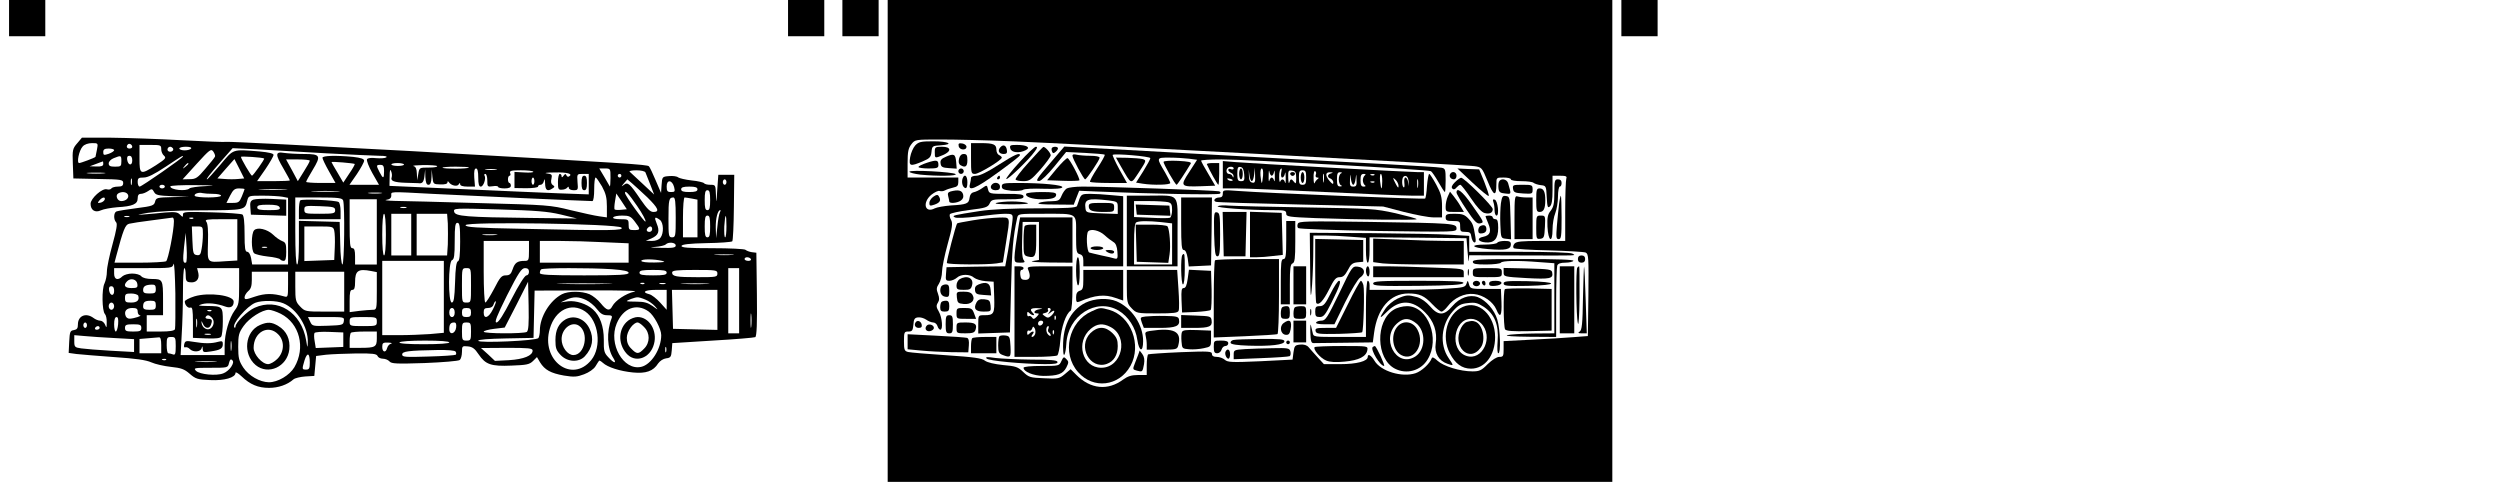 <?xml version="1.0" encoding="UTF-8" standalone="yes"?>
<svg version="1.0" xmlns="http://www.w3.org/2000/svg" width="1380" height="266" viewBox="0 0 1380 266" preserveAspectRatio="xMidYMid meet">
  <g transform="translate(0,266) scale(0.1,-0.1)" fill="#000000" stroke="none">
    <path d="M50 2560 l0 -100 100 0 100 0 0 100 0 100 -100 0 -100 0 0 -100z"/>
    <path d="M4350 2560 l0 -100 100 0 100 0 0 100 0 100 -100 0 -100 0 0 -100z"/>
    <path d="M4650 2560 l0 -100 100 0 100 0 0 100 0 100 -100 0 -100 0 0 -100z"/>
    <path d="M4900 1330 l0 -1330 2000 0 2000 0 0 1330 0 1330 -2000 0 -2000 0 0
-1330z m690 550 c329 -13 2492 -130 2547 -137 42 -6 43 -6 75 -84 33 -82 48
-87 48 -16 0 37 0 37 40 37 22 0 40 -4 40 -10 0 -6 26 -10 58 -10 32 0 62 -4
67 -9 6 -5 24 -11 40 -13 29 -3 30 -4 33 -66 3 -54 5 -62 17 -52 11 9 15 35
15 91 l0 79 41 0 c33 0 40 -3 35 -16 -3 -9 -6 -90 -6 -180 l0 -164 -134 0
c-108 0 -136 -3 -146 -15 -8 -10 -9 -19 -4 -25 5 -4 92 -10 194 -12 102 -3
193 -8 203 -12 16 -8 17 -26 15 -235 l-3 -226 -80 -6 c-44 -4 -149 -10 -232
-14 l-153 -8 0 -44 c0 -39 -2 -43 -24 -43 -14 0 -39 -16 -64 -40 -34 -35 -46
-40 -84 -40 -68 0 -159 28 -192 58 -20 19 -30 23 -33 14 -11 -30 -56 -71 -89
-82 -75 -25 -193 11 -227 69 -18 30 -37 41 -37 21 0 -24 -61 -40 -151 -40
l-91 0 -35 38 c-18 20 -41 45 -49 55 -10 12 -26 17 -47 15 -29 -3 -32 -7 -37
-43 l-5 -40 -178 -9 c-157 -7 -180 -6 -196 8 -10 9 -30 16 -44 16 -18 0 -27 5
-27 16 0 15 -16 16 -172 10 -95 -4 -176 -10 -180 -12 -4 -3 -8 -30 -8 -60 l0
-54 -48 0 c-36 0 -57 -7 -82 -25 -85 -63 -180 -53 -259 26 l-31 31 -32 -27
c-30 -25 -37 -27 -114 -23 -77 3 -85 5 -116 35 -29 28 -42 32 -111 38 -48 5
-86 14 -100 24 -17 14 -62 20 -212 30 -104 7 -200 15 -212 18 -20 5 -23 11
-23 59 0 51 2 54 24 54 21 0 25 5 28 38 2 30 7 38 25 40 13 2 33 -4 45 -12 12
-9 30 -16 40 -16 9 0 20 -9 23 -20 3 -11 11 -20 16 -20 15 0 10 67 -8 99 -15
25 -16 34 -6 50 9 14 9 26 1 49 -10 25 -9 35 5 56 9 14 17 44 17 66 0 22 14
90 31 152 26 93 29 115 19 134 -7 12 -10 27 -6 32 3 5 51 16 107 23 90 11 102
15 112 36 10 22 16 23 99 23 72 0 88 3 88 15 0 12 -17 15 -95 15 -93 0 -95 1
-101 25 -6 25 -6 25 -33 6 -14 -10 -35 -20 -46 -22 -13 -3 -21 -14 -23 -31 -4
-32 -15 -37 -104 -42 -37 -3 -76 -10 -88 -16 -55 -29 -70 32 -19 75 18 14 38
24 46 21 7 -3 21 -2 31 4 9 5 29 11 45 15 21 4 27 11 27 30 l0 25 -140 0 -140
0 0 79 c0 64 4 83 21 105 20 26 21 26 162 26 78 0 257 -4 397 -10z"/>
    <path d="M5052 1857 c-11 -12 -24 -41 -28 -65 -8 -50 0 -52 69 -23 40 17 46
24 49 53 3 32 5 33 51 36 76 5 44 22 -42 22 -68 0 -80 -3 -99 -23z"/>
    <path d="M5292 1853 c4 -22 43 -25 43 -3 0 8 -11 16 -23 18 -19 3 -23 0 -20
-15z"/>
    <path d="M5360 1785 c0 -81 1 -85 22 -85 22 0 148 76 148 90 0 4 -7 10 -15 14
-8 3 -15 16 -15 30 0 29 -16 36 -86 36 l-54 0 0 -85z"/>
    <path d="M5521 1846 c-16 -19 -6 -36 20 -36 15 0 20 6 17 22 -4 27 -21 33 -37
14z"/>
    <path d="M5577 1840 c6 -23 50 -27 85 -9 29 15 6 29 -49 29 -36 0 -41 -2 -36
-20z"/>
    <path d="M5160 1820 c0 -35 0 -35 45 -16 49 21 46 46 -5 46 -38 0 -40 -2 -40
-30z"/>
    <path d="M5627 1764 c-43 -47 -76 -89 -72 -92 6 -7 126 108 156 151 15 19 17
27 7 27 -7 0 -49 -39 -91 -86z"/>
    <path d="M5678 1763 c-43 -47 -75 -90 -72 -94 3 -5 22 -9 43 -9 34 0 43 7 94
64 31 36 57 71 57 79 0 13 -31 48 -41 46 -2 0 -39 -39 -81 -86z"/>
    <path d="M5807 1844 c-3 -3 -3 -12 0 -20 4 -11 9 -12 19 -3 8 6 14 15 14 20 0
10 -24 12 -33 3z"/>
    <path d="M5805 1769 c-85 -99 -92 -109 -68 -108 10 0 47 36 83 80 l65 80 104
-5 c57 -3 106 -7 109 -10 3 -3 -16 -37 -41 -75 -25 -38 -43 -72 -40 -75 4 -3
51 -6 105 -6 l99 0 -42 75 c-23 42 -39 78 -37 80 9 9 208 -8 208 -18 0 -5 -18
-38 -39 -72 l-40 -63 37 -6 c57 -9 152 -7 152 4 0 5 -13 31 -28 57 -50 84 -50
83 22 83 35 0 84 -3 109 -6 l45 -6 -43 -67 c-52 -79 -49 -83 64 -79 l79 3 -38
65 c-22 36 -39 68 -40 73 0 4 51 7 113 7 137 0 1143 -56 1156 -65 5 -3 24 -30
41 -60 17 -30 33 -55 36 -55 2 0 4 29 4 65 0 59 -2 65 -22 69 -13 3 -160 12
-328 21 -168 9 -579 31 -915 50 -335 19 -662 37 -725 40 l-115 6 -70 -82z"/>
    <path d="M5222 1795 c-26 -11 -33 -20 -30 -37 2 -19 10 -24 46 -26 l43 -3 -3
37 c-4 44 -12 48 -56 29z"/>
    <path d="M5294 1784 c-4 -17 -2 -29 7 -35 27 -17 39 -9 39 26 0 28 -4 35 -20
35 -13 0 -22 -9 -26 -26z"/>
    <path d="M5512 1750 c-60 -39 -103 -60 -122 -60 -17 0 -30 -5 -30 -12 0 -7 -3
-23 -6 -35 -12 -43 31 -25 155 65 66 48 121 90 121 95 0 17 -30 3 -118 -53z"/>
    <path d="M5920 1800 c0 -15 62 -130 70 -130 8 0 80 107 80 119 0 7 -21 11 -52
11 -29 0 -63 3 -75 6 -15 4 -23 2 -23 -6z"/>
    <path d="M5832 1728 l-52 -63 86 -3 c48 -2 89 0 92 2 6 7 -53 119 -65 123 -5
2 -32 -25 -61 -59z"/>
    <path d="M6187 1742 c61 -105 53 -103 101 -31 41 63 41 64 19 71 -12 3 -50 6
-85 7 l-62 1 27 -48z"/>
    <path d="M5118 1762 c-27 -9 -48 -19 -48 -24 0 -4 25 -8 55 -8 48 0 55 3 55
19 0 28 -9 30 -62 13z"/>
    <path d="M6423 1767 c-4 -7 64 -127 72 -127 4 0 48 67 78 117 5 8 -14 12 -69
15 -42 2 -78 0 -81 -5z"/>
    <path d="M6750 1695 l0 -75 78 0 c42 0 262 -9 487 -20 226 -11 440 -20 478
-20 l67 0 0 65 0 65 -37 0 c-48 0 -902 47 -1000 55 l-73 6 0 -76z m60 35 c0
-5 -7 -7 -15 -4 -8 4 -15 2 -15 -4 0 -5 7 -12 15 -16 8 -3 15 -11 14 -18 0
-10 -2 -10 -6 0 -2 6 -11 12 -19 12 -14 0 -19 21 -7 33 10 10 33 8 33 -3z m58
-33 c3 -32 0 -37 -17 -37 -18 0 -21 6 -21 41 0 33 3 40 18 37 12 -2 18 -14 20
-41z m42 -37 c5 0 11 17 13 38 l4 37 1 -43 c2 -36 -1 -43 -15 -40 -13 2 -18
13 -19 38 l-1 35 4 -32 c2 -18 8 -33 13 -33z m62 30 c-2 -22 -5 -40 -7 -40 -2
0 -5 18 -7 40 -2 24 1 40 7 40 6 0 9 -16 7 -40z m48 0 c5 0 11 10 13 23 2 12
4 2 4 -23 1 -25 -1 -37 -4 -27 -2 9 -8 17 -13 17 -5 0 -11 -8 -13 -17 -3 -10
-5 2 -4 27 0 25 2 35 4 23 2 -13 8 -23 13 -23z m52 15 c-2 -14 0 -25 6 -25 6
0 13 10 15 23 2 12 4 2 4 -23 1 -25 -1 -37 -4 -27 -5 20 -19 22 -26 5 -3 -7
-6 3 -6 23 -1 30 5 49 14 49 1 0 0 -11 -3 -25z m83 -28 c0 -30 -2 -34 -11 -22
-15 20 -21 19 -27 -2 -3 -10 -5 1 -6 25 -1 40 1 43 21 40 19 -2 23 -9 23 -41z
m55 3 c0 -33 -3 -40 -20 -40 -17 0 -20 7 -20 40 0 33 3 40 20 40 17 0 20 -7
20 -40z m53 15 c-3 -9 1 -15 8 -15 10 0 10 -3 3 -8 -6 -4 -14 -14 -17 -22 -3
-8 -6 4 -6 28 -1 25 3 41 9 37 5 -3 7 -12 3 -20z m44 -37 c-2 -13 -4 -5 -4 17
-1 22 1 32 4 23 2 -10 2 -28 0 -40z m41 45 c-22 -5 -23 -22 -3 -29 8 -4 15
-13 15 -22 0 -11 -5 -9 -20 8 -26 31 -25 50 3 49 16 -1 18 -2 5 -6z m55 0 c-7
-2 -13 -17 -13 -33 0 -16 6 -31 13 -33 7 -3 5 -6 -5 -6 -14 -1 -18 7 -18 39 0
32 4 40 18 39 10 0 12 -3 5 -6z m67 -63 c5 0 11 15 13 33 4 31 4 31 5 -5 2
-32 -1 -38 -18 -38 -17 0 -20 6 -18 38 1 36 1 36 5 5 2 -18 8 -33 13 -33z m64
52 c-6 -4 -11 -16 -11 -27 0 -11 5 -23 11 -27 7 -5 4 -8 -6 -8 -14 0 -18 8
-18 35 0 27 4 35 18 35 10 0 13 -3 6 -8z m53 2 c-3 -3 -12 -4 -19 -1 -8 3 -5
6 6 6 11 1 17 -2 13 -5z m43 -34 c0 -22 -2 -40 -4 -40 -2 0 -6 18 -8 40 -2 22
0 40 4 40 5 0 8 -18 8 -40z m146 -6 c1 -29 1 -29 -3 -1 -2 15 -9 27 -15 27 -6
0 -8 -13 -6 -29 2 -17 1 -28 -4 -25 -10 6 -11 48 -1 58 14 13 28 -1 29 -30z
m-975 8 c-7 -2 -18 1 -23 6 -8 8 -4 9 13 5 13 -4 18 -8 10 -11z m919 -29 c0
-13 -4 -10 -15 11 -19 36 -19 41 0 22 8 -8 15 -23 15 -33z m107 -5 c-2 -13 -4
-5 -4 17 -1 22 1 32 4 23 2 -10 2 -28 0 -40z m-240 26 c-3 -3 -12 -4 -19 -1
-8 3 -5 6 6 6 11 1 17 -2 13 -5z"/>
    <path d="M6840 1700 c0 -16 5 -30 10 -30 6 0 10 14 10 30 0 17 -4 30 -10 30
-5 0 -10 -13 -10 -30z"/>
    <path d="M7122 1699 c2 -6 8 -10 13 -10 5 0 11 4 13 10 2 6 -4 11 -13 11 -9 0
-15 -5 -13 -11z"/>
    <path d="M7180 1680 c0 -16 5 -30 10 -30 6 0 10 14 10 30 0 17 -4 30 -10 30
-5 0 -10 -13 -10 -30z"/>
    <path d="M6662 1753 c15 -35 59 -113 63 -113 3 0 5 27 5 60 l0 60 -36 0 c-20
0 -34 -3 -32 -7z"/>
    <path d="M5290 1715 c0 -8 7 -15 15 -15 8 0 15 7 15 15 0 8 -7 15 -15 15 -8 0
-15 -7 -15 -15z"/>
    <path d="M8130 1650 c47 -44 86 -76 88 -71 2 5 -10 40 -25 78 l-28 68 -60 2
-60 3 85 -80z"/>
    <path d="M5020 1712 c0 -5 28 -12 61 -16 90 -9 205 -8 194 3 -14 12 -255 25
-255 13z"/>
    <path d="M8005 1700 c-8 -14 3 -30 21 -30 8 0 14 9 14 20 0 21 -24 28 -35 10z"/>
    <path d="M7877 1634 c-2 -36 -7 -67 -10 -70 -5 -5 -878 30 -1034 42 -80 6 -83
6 -83 -15 0 -14 -6 -21 -19 -21 -24 0 -38 -18 -19 -24 7 -3 218 -9 468 -15
l455 -11 115 -30 c63 -16 136 -30 163 -30 l47 0 0 61 c0 50 -6 72 -32 120 -18
33 -35 59 -39 59 -3 0 -9 -30 -12 -66z"/>
    <path d="M5314 1676 c-8 -21 -1 -49 14 -54 8 -2 12 8 12 32 0 36 -16 49 -26
22z"/>
    <path d="M5505 1680 c-3 -5 -1 -10 4 -10 6 0 11 5 11 10 0 6 -2 10 -4 10 -3 0
-8 -4 -11 -10z"/>
    <path d="M8031 1654 c-17 -17 -21 -28 -14 -35 7 -7 14 -5 23 6 7 8 16 15 21
15 5 0 31 -34 59 -75 32 -48 59 -77 75 -81 28 -7 45 1 45 22 0 16 -159 174
-175 173 -5 -1 -21 -12 -34 -25z"/>
    <path d="M8274 1656 c-3 -8 -4 -25 -2 -38 2 -18 10 -24 36 -26 36 -4 35 -7 17
56 -7 25 -42 30 -51 8z"/>
    <path d="M8580 1596 c0 -59 -4 -78 -20 -99 -17 -21 -20 -38 -18 -88 4 -82 28
-95 28 -16 0 30 7 71 15 90 8 20 15 61 15 92 0 30 5 55 10 55 6 0 10 9 10 20
0 13 -7 20 -20 20 -18 0 -20 -7 -20 -74z"/>
    <path d="M5477 1643 c-16 -15 -6 -33 18 -33 18 0 25 5 25 20 0 20 -28 28 -43
13z"/>
    <path d="M5530 1631 c0 -15 10 -19 53 -24 28 -2 57 0 64 5 7 6 56 8 113 6 67
-2 101 1 104 8 5 13 -109 24 -246 24 -79 0 -88 -2 -88 -19z"/>
    <path d="M8352 1618 c3 -20 10 -23 56 -26 50 -3 52 -2 52 22 0 25 -3 26 -56
26 -52 0 -55 -1 -52 -22z"/>
    <path d="M5889 1620 c-9 -5 -22 -23 -29 -40 -11 -27 -17 -30 -59 -31 -25 0
-55 -4 -66 -9 -13 -6 17 -9 86 -9 l106 -1 15 39 15 38 94 -4 c300 -13 675 -20
683 -12 6 5 4 10 -5 13 -16 5 -644 27 -754 26 -38 0 -77 -5 -86 -10z"/>
    <path d="M8480 1555 c0 -57 2 -65 19 -65 22 0 31 19 31 65 0 46 -9 65 -31 65
-17 0 -19 -8 -19 -65z"/>
    <path d="M5247 1603 c-14 -4 -17 -11 -13 -26 3 -12 6 -25 6 -29 0 -13 45 -9
64 5 13 10 16 20 12 35 -7 22 -27 26 -69 15z"/>
    <path d="M8040 1597 c0 -7 25 -49 55 -94 44 -66 58 -80 75 -76 23 6 25 2 -48
106 -49 70 -82 96 -82 64z"/>
    <path d="M5665 1591 c-9 -16 31 -31 84 -31 59 0 81 7 81 26 0 11 -18 14 -79
14 -44 0 -82 -4 -86 -9z"/>
    <path d="M7992 1576 c-7 -15 -12 -40 -12 -56 0 -29 1 -30 51 -30 l50 0 -18 30
c-9 17 -27 42 -38 56 l-21 26 -12 -26z"/>
    <path d="M5152 1574 c-12 -8 -22 -24 -22 -34 0 -17 4 -18 30 -9 30 11 36 24
22 46 -6 10 -13 9 -30 -3z"/>
    <path d="M5959 1563 c-5 -16 -12 -34 -14 -40 -3 -10 -56 -13 -219 -13 -143 0
-250 -5 -318 -15 -147 -23 -156 -25 -137 -35 9 -5 60 -3 125 5 60 8 128 15
152 15 37 0 42 -3 42 -22 0 -22 -24 -184 -36 -240 l-5 -28 -162 -2 -162 -3 -3
-37 c-3 -34 -1 -38 19 -38 12 0 31 8 41 17 23 21 72 21 95 0 10 -8 38 -17 63
-19 l45 -3 3 -84 c3 -93 -1 -101 -55 -101 -33 0 -33 0 -33 -50 l0 -51 88 3 87
3 6 245 c5 213 11 281 34 388 5 22 8 22 143 22 196 0 182 8 182 -115 0 -94 2
-103 20 -108 15 -4 20 -14 20 -36 l0 -31 110 0 110 0 0 194 0 193 -67 6 c-38
4 -89 7 -116 7 -43 0 -48 -3 -58 -27z m159 -9 c51 -7 52 -7 52 -41 l0 -34 -87
3 c-83 3 -88 4 -91 26 -8 53 10 59 126 46z m-22 -191 c17 -16 40 -33 50 -39
13 -7 20 -25 22 -53 3 -37 1 -42 -15 -38 -10 3 -43 11 -73 17 -30 7 -61 14
-67 16 -14 4 -19 105 -6 117 15 16 61 5 89 -20z"/>
    <path d="M6010 1521 c0 -24 19 -31 86 -31 51 0 54 1 54 25 0 24 -2 25 -70 25
-62 0 -70 -2 -70 -19z"/>
    <path d="M6020 1290 c0 -5 16 -10 35 -10 19 0 35 5 35 10 0 6 -16 10 -35 10
-19 0 -35 -4 -35 -10z"/>
    <path d="M6110 1270 c20 -13 40 -13 40 0 0 6 -12 10 -27 10 -22 0 -25 -2 -13
-10z"/>
    <path d="M6220 1385 l0 -195 140 0 140 0 0 189 c0 222 17 201 -162 201 l-118
0 0 -195z m228 159 c18 -5 22 -13 22 -44 0 -21 -6 -40 -12 -42 -7 -3 -55 -3
-105 0 l-93 4 0 44 0 44 83 0 c45 0 92 -3 105 -6z m-39 -110 l61 -7 0 -113 0
-114 -105 0 -105 0 0 114 c0 82 4 116 13 119 18 8 66 8 136 1z"/>
    <path d="M6272 1503 l3 -28 93 -3 93 -3 -3 28 -3 28 -93 3 -93 3 3 -28z"/>
    <path d="M6272 1318 l3 -103 87 -3 87 -3 7 47 c7 46 0 136 -11 154 -3 6 -44
10 -91 10 l-85 0 3 -102z"/>
    <path d="M8285 1538 c-3 -24 -5 -77 -3 -118 3 -74 3 -75 31 -78 l28 -3 -3 118
c-3 113 -4 118 -25 121 -19 3 -22 -3 -28 -40z"/>
    <path d="M8360 1461 l0 -121 50 0 50 0 0 115 0 115 -34 0 c-19 0 -41 3 -50 6
-14 5 -16 -9 -16 -115z"/>
    <path d="M8606 1533 c-3 -27 -9 -81 -12 -120 -5 -63 -4 -73 10 -73 14 0 16 16
16 120 0 66 -2 120 -4 120 -2 0 -7 -21 -10 -47z"/>
    <path d="M6520 1425 c0 -119 3 -145 14 -145 10 0 17 -16 22 -45 l6 -46 62 3
61 3 3 188 2 187 -85 0 -85 0 0 -145z"/>
    <path d="M8243 1546 c4 -10 7 -31 7 -47 0 -16 5 -29 11 -29 16 0 7 83 -10 88
-10 3 -12 0 -8 -12z"/>
    <path d="M5500 1540 c-16 -5 16 -8 85 -8 69 0 101 3 85 8 -14 4 -52 8 -85 8
-33 0 -71 -4 -85 -8z"/>
    <path d="M6722 1522 c-13 -9 168 -22 305 -22 65 0 73 -2 73 -19 0 -17 12 -19
163 -25 250 -9 557 -12 557 -6 0 4 -53 18 -117 33 -113 25 -136 26 -493 32
-206 3 -397 8 -425 10 -27 3 -56 1 -63 -3z"/>
    <path d="M6702 1368 c3 -101 6 -123 18 -123 12 0 15 20 15 120 0 107 -2 120
-18 123 -16 3 -17 -6 -15 -120z"/>
    <path d="M6752 1368 l3 -123 60 0 60 0 3 123 3 122 -66 0 -66 0 3 -122z"/>
    <path d="M6900 1365 l0 -125 38 0 c20 0 61 3 90 7 l53 6 -3 116 -3 116 -87 3
-88 3 0 -126z"/>
    <path d="M7980 1460 c0 -17 7 -20 40 -20 38 0 40 -2 40 -30 0 -27 3 -30 29
-30 25 0 30 -5 33 -27 2 -14 9 -28 15 -31 9 -2 11 6 7 30 -11 67 -14 75 -38
101 -21 22 -34 27 -76 27 -43 0 -50 -3 -50 -20z"/>
    <path d="M8200 1466 c0 -2 7 -20 15 -39 19 -45 11 -66 -27 -74 -38 -7 -31 -27
11 -31 49 -5 71 20 71 80 0 36 -4 48 -15 48 -8 0 -15 5 -15 10 0 6 -9 10 -20
10 -11 0 -20 -2 -20 -4z"/>
    <path d="M8480 1404 c0 -62 1 -65 23 -62 20 3 22 9 25 66 3 61 2 62 -23 62
-24 0 -25 -2 -25 -66z"/>
    <path d="M5371 1444 c-47 -8 -86 -15 -87 -17 -8 -7 -61 -213 -57 -219 5 -9
222 -10 274 -2 l35 6 17 107 c24 151 27 141 -40 140 -32 -1 -96 -7 -142 -15z"/>
    <path d="M5625 1428 c-15 -94 -25 -166 -25 -190 0 -25 4 -28 31 -28 26 0 29 3
20 14 -8 9 -11 48 -9 112 l3 99 45 0 45 0 0 -105 0 -105 -35 -6 c-19 -4 22 -7
93 -8 l127 -1 0 125 0 125 -145 0 -144 0 -6 -32z"/>
    <path d="M7100 1335 c0 -87 -3 -105 -15 -105 -13 0 -15 -21 -15 -125 l0 -125
25 0 25 0 0 110 c0 89 3 112 15 116 12 5 15 28 15 120 l0 114 -25 0 -25 0 0
-105z"/>
    <path d="M7164 1425 c-4 -9 -3 -20 2 -24 5 -5 204 -12 442 -16 428 -6 432 -6
432 14 0 28 -19 29 -478 36 -355 5 -393 4 -398 -10z"/>
    <path d="M5657 1413 c-4 -3 -7 -41 -7 -84 0 -75 1 -79 24 -85 40 -10 46 2 46
92 l0 84 -28 0 c-16 0 -32 -3 -35 -7z"/>
    <path d="M8173 1413 c-7 -2 -13 -14 -13 -25 0 -14 6 -19 23 -16 14 2 22 10 22
22 0 21 -12 28 -32 19z"/>
    <path d="M7232 1180 c1 -145 3 -177 8 -125 4 39 8 123 9 188 l1 117 63 0 c34
0 99 -3 145 -7 l82 -6 0 -68 c0 -39 4 -69 10 -69 6 0 10 30 10 70 l0 70 268
-2 267 -3 6 -75 c3 -41 6 -62 7 -47 l2 28 283 -1 c330 -1 306 -2 287 10 -9 6
-131 10 -292 10 l-278 0 0 44 0 44 -102 6 c-57 4 -255 7 -441 9 l-337 2 2
-195z"/>
    <path d="M7260 1167 c0 -96 3 -176 6 -180 14 -14 37 10 70 74 28 57 38 69 59
69 19 0 29 10 45 39 16 32 26 40 52 43 l33 3 0 60 0 60 -132 3 -133 3 0 -174z"/>
    <path d="M7580 1278 l0 -65 53 -7 c28 -3 141 -6 250 -6 l197 0 0 65 0 65 -92
0 c-51 0 -164 3 -250 7 l-158 6 0 -65z"/>
    <path d="M8265 1320 c-3 -5 -33 -10 -65 -10 -90 0 -80 -17 15 -25 96 -8 125
-2 125 26 0 15 -7 19 -34 19 -19 0 -38 -4 -41 -10z"/>
    <path d="M6527 1253 c-11 -11 -8 -163 3 -163 6 0 10 35 10 85 0 85 -1 91 -13
78z"/>
    <path d="M8710 1230 c0 -13 7 -20 20 -20 13 0 20 7 20 20 0 13 -7 20 -20 20
-13 0 -20 -7 -20 -20z"/>
    <path d="M5940 1166 c0 -41 5 -78 10 -81 6 -4 10 23 10 74 0 47 -4 81 -10 81
-6 0 -10 -31 -10 -74z"/>
    <path d="M6707 1223 c-4 -3 -7 -101 -7 -216 l0 -210 172 7 c94 4 175 9 180 12
4 3 8 97 8 210 l0 204 -173 0 c-96 0 -177 -3 -180 -7z"/>
    <path d="M8130 1215 c0 -12 15 -15 74 -15 41 0 78 5 81 10 7 11 92 13 213 3
l82 -6 0 -193 0 -194 -117 -1 c-65 -1 -129 -5 -143 -9 -15 -5 33 -8 123 -9
l147 -1 0 189 c0 104 3 196 6 205 4 11 19 16 44 16 22 0 42 5 45 10 4 7 -90
10 -274 10 -243 0 -281 -2 -281 -15z"/>
    <path d="M5600 940 l0 -250 113 0 c61 0 117 4 123 8 6 4 14 41 17 83 5 72 31
148 57 164 6 4 10 56 10 126 l0 119 -126 0 c-116 0 -126 -1 -119 -17 16 -38
11 -58 -15 -58 -20 0 -26 6 -28 28 -2 15 1 27 7 27 6 0 11 5 11 10 0 6 -11 10
-25 10 l-25 0 0 -250z m138 13 c-29 -4 -39 -23 -13 -23 12 0 12 -3 -2 -18 -14
-15 -20 -15 -26 -5 -5 7 -12 11 -18 8 -5 -4 -9 2 -9 11 0 14 3 15 12 6 7 -7
17 -12 22 -12 6 0 5 5 -2 12 -21 21 -13 28 26 27 30 -2 32 -3 10 -6z m62 -1
c0 -4 -6 -14 -12 -22 -7 -8 -3 -6 10 4 26 22 30 7 5 -17 -15 -13 -21 -13 -36
-2 -16 12 -16 13 4 18 11 3 18 10 14 16 -3 6 -1 11 4 11 6 0 11 -4 11 -8z m27
-54 c-3 -8 -6 -5 -6 6 -1 11 2 17 5 13 3 -3 4 -12 1 -19z m-69 -20 c-6 -18
-28 -21 -28 -4 0 9 7 16 16 16 9 0 14 -5 12 -12z m-44 -62 c-3 -9 -11 -16 -16
-16 -6 0 -5 6 2 15 15 18 -1 20 -18 3 -9 -9 -12 -8 -12 6 0 9 5 14 10 11 6 -3
13 1 17 10 5 15 7 15 15 2 4 -8 5 -22 2 -31z m73 29 c-4 -8 -2 -17 3 -20 6 -4
10 -11 10 -16 0 -6 -7 -4 -15 5 -13 13 -12 46 2 46 3 0 3 -7 0 -15z m30 -27
c-3 -8 -6 -5 -6 6 -1 11 2 17 5 13 3 -3 4 -12 1 -19z"/>
    <path d="M7140 1085 l0 -105 35 0 35 0 0 105 0 105 -35 0 -35 0 0 -105z"/>
    <path d="M7392 1040 c-64 -132 -75 -150 -97 -150 -13 0 -27 -4 -30 -10 -4 -6
14 -10 47 -10 l54 0 59 121 c34 68 70 128 83 137 33 22 26 56 -13 60 -30 3
-32 1 -103 -148z"/>
    <path d="M7540 1166 c0 -14 5 -28 10 -31 6 -4 10 7 10 24 0 17 -4 31 -10 31
-5 0 -10 -11 -10 -24z"/>
    <path d="M7580 1160 l0 -30 250 0 250 0 0 23 c0 24 0 24 -172 30 -95 4 -208 7
-250 7 l-78 0 0 -30z"/>
    <path d="M8610 1005 l0 -185 40 0 40 0 0 185 0 185 -40 0 -40 0 0 -185z"/>
    <path d="M8707 1183 c-9 -9 -7 -270 3 -308 4 -18 8 41 9 143 0 94 0 172 -2
172 -2 0 -7 -3 -10 -7z"/>
    <path d="M8738 1016 c-2 -144 -6 -179 -18 -186 -12 -8 -9 -10 12 -10 l27 0 -6
183 c-3 100 -7 184 -9 186 -1 1 -4 -76 -6 -173z"/>
    <path d="M8102 1155 c0 -16 2 -22 5 -12 2 9 2 23 0 30 -3 6 -5 -1 -5 -18z"/>
    <path d="M8130 1155 c0 -25 1 -25 80 -25 79 0 80 0 80 25 0 25 -1 25 -80 25
-79 0 -80 0 -80 -25z"/>
    <path d="M8300 1156 c0 -23 2 -24 126 -31 131 -7 149 -3 142 31 -3 17 -16 19
-136 22 l-132 3 0 -25z"/>
    <path d="M5980 1116 c0 -46 -3 -56 -20 -61 -14 -5 -20 -15 -20 -37 0 -25 3
-29 18 -23 88 37 140 42 201 20 l41 -14 0 84 0 85 -110 0 -110 0 0 -54z"/>
    <path d="M6220 1078 c0 -86 2 -94 27 -120 26 -27 29 -28 140 -28 93 0 115 3
119 15 4 9 3 63 -1 120 l-7 105 -139 0 -139 0 0 -92z"/>
    <path d="M6556 1120 c-5 -35 -11 -50 -22 -50 -12 0 -14 -13 -12 -67 l3 -68 75
3 c41 2 79 7 83 11 4 4 6 55 5 112 l-3 104 -61 3 -61 3 -7 -51z"/>
    <path d="M5298 1119 c-10 -5 -18 -21 -18 -34 0 -22 4 -25 40 -25 34 0 40 3 46
26 10 39 -28 57 -68 33z"/>
    <path d="M7345 1040 c-29 -58 -39 -70 -60 -70 -21 0 -25 -5 -25 -30 0 -25 4
-30 25 -30 21 0 31 12 64 78 46 92 56 122 42 122 -6 0 -27 -31 -46 -70z"/>
    <path d="M7440 980 l-65 -130 -58 0 c-50 0 -58 -2 -55 -17 3 -16 16 -18 127
-16 69 2 127 6 130 9 8 8 14 231 7 260 -4 13 -10 24 -14 24 -4 0 -37 -58 -72
-130z"/>
    <path d="M7540 955 l0 -155 -145 0 c-142 0 -145 0 -149 23 -3 12 -7 31 -10 42
-2 11 -4 -7 -3 -40 2 -50 5 -60 20 -59 9 0 86 1 171 2 l154 2 7 53 c18 135 89
217 189 217 61 0 88 -12 133 -60 21 -22 43 -40 50 -40 7 0 22 13 34 29 34 46
93 74 145 68 52 -5 106 -43 124 -86 21 -51 31 -35 28 42 l-3 72 -84 0 c-82 0
-85 1 -92 25 -7 24 -7 24 -14 4 -6 -19 -17 -22 -103 -27 -53 -4 -172 -7 -264
-7 l-168 0 0 25 c0 14 -4 25 -10 25 -6 0 -10 -58 -10 -155z"/>
    <path d="M7580 1095 c0 -13 32 -15 247 -13 186 2 247 6 251 16 3 9 -51 12
-247 12 -218 0 -251 -2 -251 -15z"/>
    <path d="M8130 1095 c0 -8 9 -15 20 -15 11 0 20 7 20 15 0 8 -9 15 -20 15 -11
0 -20 -7 -20 -15z"/>
    <path d="M8180 1101 c0 -6 5 -13 10 -16 6 -3 10 1 10 9 0 9 -4 16 -10 16 -5 0
-10 -4 -10 -9z"/>
    <path d="M8220 1094 c0 -11 8 -14 32 -12 46 4 49 28 4 28 -26 0 -36 -4 -36
-16z"/>
    <path d="M8300 1095 c0 -13 18 -15 133 -13 174 4 172 22 -3 26 -112 2 -130 0
-130 -13z"/>
    <path d="M5402 1090 c-17 -7 -22 -16 -20 -32 2 -19 10 -24 46 -26 l43 -3 -3
33 c-3 36 -24 45 -66 28z"/>
    <path d="M5194 1076 c-10 -26 1 -51 24 -54 19 -3 22 1 22 32 0 30 -4 36 -20
36 -11 0 -23 -6 -26 -14z"/>
    <path d="M8307 1064 c-10 -10 -8 -206 1 -222 7 -9 40 -12 133 -10 l124 3 0
115 0 115 -126 3 c-69 1 -128 -1 -132 -4z"/>
    <path d="M5282 1018 c3 -30 7 -33 38 -36 41 -4 65 20 49 49 -7 14 -21 19 -50
19 -39 0 -40 -1 -37 -32z"/>
    <path d="M7713 1011 c-23 -11 -52 -35 -67 -57 -36 -54 -32 -58 12 -13 67 66
139 65 208 -5 49 -48 69 -108 59 -173 -8 -52 17 -95 65 -111 36 -13 36 -12 6
32 -51 75 -41 185 23 257 30 34 44 42 84 46 40 5 53 1 88 -21 59 -40 83 -99
76 -188 -3 -40 -2 -68 4 -68 14 0 11 131 -6 186 -16 54 -62 106 -108 124 -45
16 -100 -3 -140 -50 -46 -54 -78 -54 -124 0 -21 24 -48 43 -71 50 -50 13 -60
13 -109 -9z"/>
    <path d="M5390 990 c-18 -34 -5 -50 40 -50 40 0 41 1 38 33 -3 28 -7 32 -35
35 -24 2 -34 -2 -43 -18z"/>
    <path d="M5992 989 c-87 -44 -131 -137 -123 -268 2 -42 14 -13 17 40 8 157
165 257 288 185 54 -32 95 -95 104 -162 10 -66 32 -71 32 -7 0 91 -63 184
-147 220 -48 20 -121 16 -171 -8z"/>
    <path d="M5197 993 c-4 -3 -7 -17 -7 -30 0 -18 5 -23 25 -23 21 0 25 5 25 30
0 22 -5 30 -18 30 -10 0 -22 -3 -25 -7z"/>
    <path d="M8075 966 c-86 -38 -121 -162 -72 -256 29 -57 67 -85 117 -85 77 0
133 74 133 174 0 121 -91 206 -178 167z m100 -90 c73 -73 9 -212 -82 -180 -93
32 -70 204 27 204 19 0 40 -9 55 -24z"/>
    <path d="M8097 883 c-9 -2 -24 -17 -32 -33 -52 -101 46 -198 109 -108 29 41
11 126 -29 142 -18 6 -20 6 -48 -1z"/>
    <path d="M7077 963 c-4 -3 -7 -19 -7 -35 0 -23 4 -28 25 -28 22 0 25 4 25 35
0 27 -4 35 -18 35 -10 0 -22 -3 -25 -7z"/>
    <path d="M7147 963 c-4 -3 -7 -19 -7 -35 0 -25 3 -28 35 -28 33 0 35 2 35 35
0 32 -3 35 -28 35 -16 0 -32 -3 -35 -7z"/>
    <path d="M7693 950 c-102 -62 -98 -271 7 -325 64 -33 142 -12 180 50 71 115 3
295 -113 295 -24 0 -56 -8 -74 -20z m126 -76 c53 -44 50 -144 -5 -181 -108
-70 -199 107 -96 187 33 27 64 25 101 -6z"/>
    <path d="M7711 854 c-36 -46 -23 -129 24 -154 70 -38 132 59 90 139 -25 49
-82 56 -114 15z"/>
    <path d="M5280 930 c0 -30 1 -30 54 -30 l54 0 -11 30 c-10 27 -16 30 -54 30
-41 0 -43 -1 -43 -30z"/>
    <path d="M6025 941 c-127 -57 -166 -231 -74 -335 84 -96 226 -79 289 34 64
116 3 276 -118 310 -48 13 -50 13 -97 -9z m105 -86 c103 -53 64 -225 -51 -225
-105 0 -144 142 -58 215 35 29 67 32 109 10z"/>
    <path d="M6019 821 c-72 -73 -3 -202 90 -170 39 14 61 49 61 99 0 33 -6 48
-29 71 -40 39 -82 39 -122 0z"/>
    <path d="M7232 935 c0 -16 2 -22 5 -12 2 9 2 23 0 30 -3 6 -5 -1 -5 -18z"/>
    <path d="M5220 870 c0 -43 3 -50 20 -50 17 0 20 7 20 50 0 43 -3 50 -20 50
-17 0 -20 -7 -20 -50z"/>
    <path d="M6324 913 c-31 -4 -31 -5 -21 -34 l11 -29 87 0 c91 0 114 10 107 47
-3 15 -14 18 -78 19 -41 1 -89 -1 -106 -3z"/>
    <path d="M6520 885 l0 -35 73 0 c83 0 100 8 95 41 -3 23 -7 24 -85 27 l-83 3
0 -36z"/>
    <path d="M5057 884 c-14 -15 -6 -34 14 -34 14 0 19 5 17 17 -3 18 -20 27 -31
17z"/>
    <path d="M7086 877 c-25 -18 -18 -61 10 -65 17 -2 23 4 28 29 9 48 -4 61 -38
36z"/>
    <path d="M7140 830 l0 -60 35 0 35 0 0 60 0 60 -35 0 -35 0 0 -60z"/>
    <path d="M5280 850 c0 -29 1 -30 49 -30 41 0 51 4 56 20 10 31 -2 40 -56 40
-48 0 -49 -1 -49 -30z"/>
    <path d="M5117 864 c-16 -16 -6 -35 16 -32 12 2 22 10 22 18 0 16 -26 25 -38
14z"/>
    <path d="M6347 833 c-24 -4 -28 -8 -23 -26 3 -12 6 -34 6 -49 l0 -28 84 0 c78
0 84 1 90 23 21 78 -23 100 -157 80z"/>
    <path d="M6524 826 c-3 -7 -4 -31 -2 -52 3 -38 4 -39 43 -42 22 -2 58 1 80 6
39 8 40 9 40 52 l0 45 -78 3 c-60 2 -79 0 -83 -12z"/>
    <path d="M5010 773 l0 -41 74 -7 c41 -4 116 -8 167 -9 l94 -1 3 38 c2 24 -1
39 -10 42 -7 2 -84 8 -171 12 l-157 8 0 -42z"/>
    <path d="M5517 804 c-4 -4 -7 -27 -7 -51 0 -37 4 -45 26 -53 42 -16 45 -13 42
48 -3 53 -5 57 -28 60 -14 2 -29 0 -33 -4z"/>
    <path d="M5367 793 c-4 -3 -7 -24 -7 -45 l0 -38 70 0 70 0 0 45 0 45 -63 0
c-35 0 -67 -3 -70 -7z"/>
    <path d="M6807 783 c-10 -3 -16 -10 -14 -16 2 -8 37 -13 98 -15 123 -4 199 5
199 24 0 11 -24 14 -132 13 -73 -1 -141 -3 -151 -6z"/>
    <path d="M6700 745 c0 -28 4 -35 19 -35 10 0 21 9 24 20 3 11 12 20 21 20 9 0
16 7 16 15 0 11 -11 15 -40 15 -39 0 -40 -1 -40 -35z"/>
    <path d="M7100 770 c0 -5 5 -10 10 -10 6 0 10 5 10 10 0 6 -4 10 -10 10 -5 0
-10 -4 -10 -10z"/>
    <path d="M7257 744 c-11 -11 31 -61 63 -74 21 -9 54 -11 103 -6 78 7 120 28
125 65 3 21 1 21 -141 21 -79 0 -147 -3 -150 -6z"/>
    <path d="M7577 744 c-13 -14 41 -104 63 -104 8 0 -43 110 -51 110 -3 0 -8 -3
-12 -6z"/>
    <path d="M6873 733 c-60 -4 -63 -5 -63 -30 l0 -26 150 6 c82 3 154 8 159 11 5
3 7 15 4 26 -5 18 -13 20 -97 18 -50 -1 -119 -3 -153 -5z"/>
    <path d="M6766 721 c-8 -12 3 -41 15 -41 5 0 9 11 9 25 0 25 -14 34 -24 16z"/>
    <path d="M6284 705 c-4 -11 -13 -35 -20 -52 -12 -31 -12 -33 12 -39 30 -8 31
-8 39 36 4 24 1 41 -9 55 l-15 20 -7 -20z"/>
    <path d="M5446 681 c12 -13 198 -30 322 -31 55 0 73 3 69 13 -3 9 -41 12 -143
12 -76 1 -166 5 -199 9 -46 7 -57 6 -49 -3z"/>
    <path d="M5859 667 c-12 -27 -14 -27 -111 -27 -57 0 -98 -4 -98 -10 0 -22 54
-44 109 -45 79 0 108 10 127 46 14 28 14 33 0 47 -13 14 -16 13 -27 -11z"/>
    <path d="M8950 2560 l0 -100 100 0 100 0 0 100 0 100 -100 0 -100 0 0 -100z"/>
    <path d="M426 1869 c-25 -29 -27 -37 -24 -113 l3 -81 138 -3 c129 -2 137 -4
137 -22 0 -15 -7 -20 -29 -20 -17 0 -33 -5 -36 -10 -4 -6 -15 -8 -25 -5 -25 8
-90 -50 -90 -80 0 -35 25 -51 57 -36 15 7 55 14 89 17 86 5 114 17 114 49 0
17 5 25 18 25 10 0 27 7 39 15 20 14 23 14 33 -4 9 -18 23 -21 103 -24 l92 -3
-91 -2 c-87 -2 -92 -3 -98 -25 -5 -21 -14 -25 -102 -36 -54 -7 -103 -15 -111
-18 -16 -6 -17 -45 -2 -60 8 -8 2 -42 -20 -122 -17 -61 -31 -128 -31 -150 0
-21 -6 -50 -13 -65 -16 -30 -14 -153 2 -169 6 -6 11 -27 10 -47 0 -31 -1 -32
-9 -12 -5 12 -17 22 -27 22 -10 0 -27 7 -37 15 -42 31 -86 12 -86 -36 0 -21
-5 -28 -22 -31 -21 -3 -23 -9 -26 -64 l-3 -62 43 -6 c24 -3 117 -10 208 -17
119 -8 176 -16 205 -29 22 -10 71 -21 108 -25 57 -6 74 -12 104 -38 33 -29 44
-32 113 -35 79 -4 140 14 140 40 0 7 15 -2 33 -19 48 -46 92 -64 152 -64 51 0
101 17 135 47 8 7 38 14 65 16 l50 3 5 55 5 55 55 7 c30 3 105 6 166 7 91 1
113 -2 118 -14 3 -8 16 -15 29 -15 14 0 30 -7 37 -15 11 -13 39 -14 194 -9 99
4 187 11 194 17 6 5 12 25 12 44 0 33 2 34 32 31 25 -2 39 -12 60 -44 38 -56
68 -67 182 -62 83 3 98 6 118 25 l22 22 17 -29 c26 -42 59 -60 132 -73 56 -9
71 -8 111 7 27 10 54 29 63 44 9 15 18 29 20 31 2 2 11 -3 21 -12 26 -24 94
-46 166 -53 71 -7 112 7 139 50 10 14 28 26 44 28 25 3 28 8 31 44 l3 40 223
14 c123 7 229 16 235 19 8 5 11 75 9 237 l-3 229 -25 3 c-14 2 -29 8 -35 13
-5 5 -87 9 -183 9 -134 0 -173 3 -170 13 3 8 42 13 139 15 73 1 137 6 141 10
4 4 8 88 9 187 l2 180 -44 0 -44 0 -6 -85 c-4 -72 -6 -76 -7 -27 -2 56 -2 57
-31 57 -17 0 -32 4 -35 9 -3 4 -34 12 -68 15 -35 4 -68 12 -75 17 -6 6 -29 9
-50 7 -37 -3 -38 -4 -41 -48 l-3 -45 -30 70 c-16 38 -32 72 -37 77 -10 10
-104 16 -1312 84 -547 30 -1005 53 -1017 51 -12 -2 -124 2 -250 9 -125 7 -301
13 -390 14 l-161 0 -26 -31z m109 -36 c-4 -21 -8 -39 -8 -39 -6 -6 -81 -34
-90 -34 -15 0 -1 69 19 91 10 12 31 19 52 19 34 0 34 0 27 -37z m195 16 c0 -5
-7 -9 -15 -9 -15 0 -20 12 -9 23 8 8 24 -1 24 -14z m160 -13 c0 -13 7 -29 16
-36 13 -12 7 -18 -45 -52 -87 -55 -91 -53 -91 37 l0 75 60 0 c57 0 60 -1 60
-24z m65 5 c7 -12 -12 -24 -25 -16 -11 7 -4 25 10 25 5 0 11 -4 15 -9z m100
-1 c-3 -5 -19 -10 -36 -10 -16 0 -29 5 -29 10 0 6 16 10 36 10 21 0 33 -4 29
-10z m-425 -9 c0 -5 -13 -14 -30 -20 -27 -9 -30 -8 -30 10 0 14 7 19 30 19 17
0 30 -4 30 -9z m557 -35 c-2 -6 -26 -36 -53 -67 -43 -51 -53 -58 -87 -58 l-39
-1 78 86 c71 78 79 84 91 68 7 -10 12 -23 10 -28z m608 18 c138 -7 273 -14
300 -14 31 0 45 -3 37 -9 -8 -5 -33 -6 -57 -4 -25 3 -45 1 -49 -6 -4 -6 9 -40
29 -76 l37 -65 -82 0 -81 0 41 59 c22 33 40 66 40 74 0 10 -18 16 -61 21 -95
9 -169 7 -169 -5 0 -6 16 -40 36 -75 l36 -64 -81 0 c-45 0 -81 3 -81 6 0 4 16
33 36 66 48 79 43 88 -48 88 -40 0 -90 3 -110 6 -49 8 -50 -7 -3 -87 19 -33
35 -62 35 -65 0 -2 -41 -4 -90 -4 l-91 0 46 66 c25 37 45 72 45 79 0 8 -26 14
-77 19 -152 12 -142 16 -217 -74 -38 -44 -70 -80 -73 -80 -7 0 9 21 81 104
l60 68 131 -6 c71 -4 243 -14 380 -22z m-1125 -44 c0 -28 -3 -30 -35 -30 -27
0 -35 4 -35 18 0 10 12 23 28 29 40 16 42 16 42 -17z m60 4 c0 -31 -23 -28
-28 4 -2 15 2 22 12 22 11 0 16 -9 16 -26z m280 22 c0 -7 -228 -166 -239 -166
-6 0 -11 11 -11 25 0 22 5 25 33 25 23 0 58 18 122 60 90 60 95 63 95 56z
m448 -11 c4 -4 -61 -95 -67 -95 -6 0 -61 94 -61 104 0 5 121 -3 128 -9z m-144
-113 c-18 -2 -52 -2 -74 0 l-40 3 47 54 47 53 27 -53 27 -54 -34 -3z m396 101
c0 -5 -15 -32 -33 -60 l-33 -53 -32 60 -33 60 65 0 c36 0 66 -3 66 -7z m-1140
-18 c0 -11 -10 -15 -37 -14 l-38 1 35 13 c19 7 36 14 38 14 1 1 2 -6 2 -14z
m1388 0 c2 -2 -11 -26 -30 -53 l-33 -50 -32 55 c-18 30 -33 56 -33 58 0 5 122
-6 128 -10z m-918 1 c0 -2 -8 -10 -17 -17 -16 -13 -17 -12 -4 4 13 16 21 21
21 13z m1190 -4 c0 -5 -16 -8 -35 -8 -46 1 -46 16 0 16 19 0 35 -4 35 -8z
m-110 -37 c0 -43 -5 -44 -25 -5 -19 37 -19 40 5 40 16 0 20 -7 20 -35z m293
28 c3 -5 -18 -8 -46 -8 -52 0 -52 0 -58 -35 l-6 -35 -2 37 c-1 26 -6 38 -18
41 -10 3 14 5 54 6 39 0 74 -2 76 -6z m175 -8 c-7 -8 -138 -8 -145 -1 -4 3 29
6 72 6 43 0 76 -2 73 -5z m-426 -54 c-8 -20 14 -28 79 -30 33 -1 63 -2 67 -2
23 -4 31 5 35 39 l4 37 1 -42 c2 -31 6 -43 17 -43 11 0 16 12 17 43 l1 42 4
-41 c4 -40 5 -41 43 -42 26 -1 40 3 40 11 0 8 3 8 8 1 12 -18 45 -26 54 -12 6
10 8 10 8 1 0 -8 15 -13 41 -13 l41 0 -4 50 c-2 35 1 50 10 50 8 0 12 -17 12
-50 0 -36 4 -50 14 -50 15 0 30 45 21 60 -4 6 -1 10 4 10 6 0 11 -16 11 -36 0
-35 1 -36 30 -32 17 3 30 1 30 -4 0 -4 16 -8 35 -8 24 0 35 5 35 15 0 8 -4 15
-8 15 -4 0 -8 9 -8 20 0 11 4 20 9 20 5 0 7 7 3 15 -4 12 6 15 59 15 35 0 66
-3 69 -8 2 -4 -20 -6 -50 -4 l-54 3 0 -45 0 -44 65 -1 c36 0 65 4 65 9 0 6 6
10 14 10 8 0 17 10 19 23 3 13 5 8 6 -15 1 -39 13 -47 41 -28 13 8 13 11 1 19
-9 6 -11 18 -7 34 5 23 3 26 -26 30 -18 2 2 5 44 5 70 2 103 -8 79 -22 -5 -4
-12 0 -14 6 -4 10 -8 9 -16 -2 -7 -10 -11 -11 -11 -2 0 6 -4 12 -10 12 -5 0
-10 -20 -10 -44 0 -40 2 -45 23 -43 12 0 25 6 29 12 5 6 8 6 8 -2 0 -7 12 -13
26 -13 25 0 26 2 22 45 -3 45 -3 45 29 45 l33 0 0 -57 0 -56 -167 6 c-93 4
-340 14 -550 24 l-383 17 1 50 c0 36 3 45 8 31 5 -11 6 -26 3 -34z m576 42
c-16 -2 -40 -2 -55 0 -16 2 -3 4 27 4 30 0 43 -2 28 -4z m632 -45 c0 -28 -2
-49 -4 -47 -1 2 -15 25 -30 52 l-28 47 31 0 c31 0 31 -1 31 -52z m193 30 c3
-7 15 -38 27 -68 l21 -54 -63 59 c-35 32 -67 62 -72 67 -6 4 11 8 36 8 27 0
48 -5 51 -12z m-2990 -5 c-24 -2 -62 -2 -85 0 -24 2 -5 4 42 4 47 0 66 -2 43
-4z m2857 -13 c0 -5 -4 -10 -10 -10 -5 0 -10 5 -10 10 0 6 5 10 10 10 6 0 10
-4 10 -10z m-2703 -47 c-3 -10 -5 -4 -5 12 0 17 2 24 5 18 2 -7 2 -21 0 -30z
m2223 17 c0 -11 -4 -20 -8 -20 -4 0 -8 9 -8 20 0 11 4 20 8 20 4 0 8 -9 8 -20z
m373 -29 c21 -39 27 -62 27 -110 l0 -61 -42 6 c-24 3 -95 19 -158 34 -111 28
-129 29 -505 39 -214 6 -424 12 -465 12 -41 1 -63 4 -47 6 19 3 27 10 27 24 0
22 -18 22 225 9 167 -9 859 -40 885 -40 6 0 10 29 10 65 0 36 3 65 8 65 4 0
19 -22 35 -49z m250 -60 c61 -60 70 -81 34 -81 -18 0 -35 17 -71 69 -60 89
-71 98 -93 80 -15 -11 -14 -9 1 9 l19 22 26 -22 c14 -12 52 -47 84 -77z m437
84 c0 -8 -4 -15 -10 -15 -5 0 -10 7 -10 15 0 8 5 15 10 15 6 0 10 -7 10 -15z
m-289 -27 c6 -25 5 -28 -17 -28 -20 0 -24 5 -24 31 0 39 30 37 41 -3z m-2811
2 c0 -5 -7 -10 -15 -10 -8 0 -15 5 -15 10 0 6 7 10 15 10 8 0 15 -4 15 -10z
m230 3 c-47 -2 -89 -8 -94 -13 -18 -18 -106 -8 -106 11 0 5 64 8 143 7 99 -1
116 -3 57 -5z m2710 -18 c0 -11 -12 -15 -45 -15 -33 0 -45 4 -45 15 0 11 12
15 45 15 33 0 45 -4 45 -15z m-2500 1 c0 -2 -7 -20 -15 -40 -13 -32 -19 -36
-50 -36 l-35 0 20 40 c17 33 26 40 50 40 17 0 30 -2 30 -4z m223 -3 c-34 -2
-93 -2 -130 0 -37 2 -9 3 62 3 72 0 102 -1 68 -3z m290 -10 c-34 -2 -93 -2
-130 0 -37 2 -9 3 62 3 72 0 102 -1 68 -3z m2057 -48 c0 -42 -3 -55 -15 -55
-12 0 -15 13 -15 55 0 42 3 55 15 55 12 0 15 -13 15 -55z m-3213 29 c6 -17
-12 -34 -38 -34 -21 0 -34 31 -17 42 21 13 48 9 55 -8z m469 6 c24 0 44 -4 44
-10 0 -13 -137 -13 -145 -1 -6 11 23 21 43 15 8 -2 34 -4 58 -4z m927 3 c-18
-2 -48 -2 -65 0 -18 2 -4 4 32 4 36 0 50 -2 33 -4z m1414 -70 c29 -42 50 -81
46 -86 -4 -7 -113 143 -113 158 0 18 21 -5 67 -72z m-88 -21 c-17 -2 -33 -1
-36 2 -3 2 -2 23 2 46 l7 42 29 -43 29 -44 -31 -3z m-1870 72 l31 -6 0 -184 0
-184 -99 0 -99 0 -6 35 c-4 21 -13 35 -21 35 -12 0 -15 19 -15 99 0 66 -4 102
-12 107 -6 4 -83 10 -170 12 -144 4 -158 3 -158 -12 0 -16 -1 -16 -17 0 -14
14 -29 15 -82 11 -37 -4 -91 -9 -121 -11 -40 -4 -32 -1 25 9 51 8 161 14 301
14 237 1 236 1 249 54 7 27 8 27 85 27 43 0 92 -3 109 -6z m-981 -16 c-3 -7
-13 -15 -24 -17 -16 -3 -17 -1 -5 13 16 19 34 21 29 4z m1316 -4 c10 -27 7
-354 -4 -354 -5 0 -11 50 -12 118 l-3 117 -112 3 -113 3 0 -121 c0 -73 -4
-120 -10 -120 -6 0 -10 68 -10 185 l0 185 129 0 c108 0 130 -3 135 -16z m1836
-94 c0 -103 -1 -110 -20 -110 -19 0 -20 7 -20 103 0 105 3 117 27 117 10 0 13
-25 13 -110z m89 104 l31 -6 0 -104 0 -104 -40 0 -40 0 0 110 c0 61 4 110 9
110 5 0 23 -3 40 -6z m-1739 -184 l0 -180 -60 0 -60 0 0 45 c0 33 -4 45 -15
45 -13 0 -15 22 -15 135 l0 135 75 0 75 0 0 -180z m163 133 c-7 -2 -21 -2 -30
0 -10 3 -4 5 12 5 17 0 24 -2 18 -5z m852 -37 l90 -22 -255 3 c-356 4 -417 9
-423 34 -5 20 -1 20 246 13 205 -6 269 -11 342 -28z m879 12 c-4 -7 -11 -42
-14 -78 l-7 -65 -2 58 c-1 52 11 97 25 97 3 0 2 -5 -2 -12z m-1844 -123 c0
-70 -4 -115 -10 -115 -6 0 -10 45 -10 115 0 70 4 115 10 115 6 0 10 -45 10
-115z m140 0 l0 -115 -55 0 -55 0 0 115 0 115 55 0 55 0 0 -115z m202 61 c1
-30 1 -82 0 -115 l-4 -61 -84 0 -84 0 0 115 0 115 84 0 84 0 4 -54z m-1759 37
c-7 -2 -19 -2 -25 0 -7 3 -2 5 12 5 14 0 19 -2 13 -5z m2791 -26 c33 -43 33
-47 -4 -47 -27 0 -30 3 -30 30 0 29 -2 30 -46 30 -27 0 -43 4 -39 10 3 6 26
10 50 10 38 0 47 -4 69 -33z m416 -27 c0 -47 -3 -60 -15 -60 -12 0 -15 13 -15
60 0 47 3 60 15 60 12 0 15 -13 15 -60z m90 0 c0 -33 -3 -60 -7 -60 -5 0 -6
27 -5 60 5 77 12 77 12 0z m-3050 28 c0 -51 -32 -213 -43 -220 -7 -4 -74 -8
-149 -8 l-136 0 10 38 c38 143 49 172 71 177 12 3 69 12 127 19 58 8 108 14
113 15 4 0 7 -9 7 -21z m107 16 c-3 -3 -12 -4 -19 -1 -8 3 -5 6 6 6 11 1 17
-2 13 -5z m2576 -8 c20 -16 22 -73 3 -98 -8 -11 -26 -18 -47 -18 l-34 1 31 13
c40 18 47 39 29 82 -15 36 -11 41 18 20z m-2333 -110 l0 -114 -67 -4 c-103 -7
-98 -12 -95 103 2 67 -1 105 -9 115 -10 12 2 14 80 14 l91 0 0 -114z m1230
-10 c0 -75 -4 -106 -12 -108 -9 -3 -14 -38 -16 -116 -3 -88 -7 -112 -18 -112
-21 0 -20 225 1 234 12 4 15 26 15 106 0 82 3 100 15 100 12 0 15 -18 15 -104z
m890 78 c17 -17 -53 -18 -543 -7 -265 5 -317 9 -317 20 0 21 837 8 860 -13z
m-2310 -36 c0 -24 -3 -60 -7 -81 -5 -31 -9 -38 -27 -35 -19 3 -21 10 -24 81
l-3 77 31 0 c29 0 30 -2 30 -42z m725 19 c3 -12 5 -54 3 -92 l-3 -70 -82 -3
-83 -3 0 96 0 95 80 0 c74 0 80 -1 85 -23z m1755 8 c0 -8 -7 -15 -15 -15 -16
0 -20 12 -8 23 11 12 23 8 23 -8z m-2573 -184 c-17 -7 -19 10 -11 86 l9 78 5
-80 c3 -44 1 -82 -3 -84z m1710 152 c-20 -2 -52 -2 -70 0 -17 2 0 4 38 4 39 0
53 -2 32 -4z m183 -88 c0 -52 -2 -55 -24 -55 -40 0 -54 -10 -66 -46 -9 -27
-17 -34 -38 -34 -23 0 -32 -10 -65 -75 -22 -41 -43 -75 -48 -75 -5 0 -9 76 -9
170 l0 170 125 0 125 0 0 -55z m413 48 l137 -6 0 -54 0 -53 -245 0 -245 0 0
60 0 60 108 0 c60 0 170 -3 245 -7z m397 -18 c0 -12 -15 -15 -82 -13 -59 1
-68 3 -33 5 28 2 54 8 60 14 15 15 55 11 55 -6z m313 -52 c-23 -2 -64 -2 -90
0 -26 2 -7 3 42 3 50 0 71 -1 48 -3z m102 -23 c3 -5 -3 -10 -14 -10 -12 0 -21
5 -21 10 0 6 6 10 14 10 8 0 18 -4 21 -10z m-490 -10 c23 -6 12 -8 -42 -9 -43
-1 -73 3 -73 9 0 11 70 11 115 0z m-2689 -377 c-4 -9 -29 -13 -81 -13 l-75 0
0 45 0 45 45 0 45 0 0 84 c0 112 -2 116 -60 116 -30 0 -52 6 -60 15 -7 9 -29
15 -51 15 -20 0 -44 -7 -53 -15 -25 -25 -46 -19 -46 15 l0 30 161 0 c158 0
161 0 167 23 4 12 8 -61 10 -163 1 -101 0 -190 -2 -197z m1484 178 l0 -198
-77 -7 c-42 -3 -118 -6 -170 -6 l-93 0 0 205 0 205 170 0 170 0 0 -199z
m-1425 122 c0 -32 4 -39 23 -41 34 -5 54 16 47 50 l-7 28 116 0 116 0 0 -101
c0 -90 -2 -103 -24 -132 -31 -42 -56 -127 -56 -194 l0 -53 -122 0 -121 0 6
113 c4 61 7 169 7 240 0 70 3 127 8 127 4 0 7 -17 7 -37z m1575 -58 c0 -95 0
-95 -25 -95 -25 0 -25 0 -25 95 0 95 0 95 25 95 25 0 25 0 25 -95z m320 75 c0
-11 -6 -20 -14 -20 -9 0 -43 -54 -82 -130 -45 -88 -72 -130 -83 -130 -13 0 0
33 58 150 64 126 80 150 99 150 15 0 22 -6 22 -20z m458 14 c67 -5 92 -11 92
-20 0 -11 -46 -14 -245 -14 -197 0 -245 3 -245 13 0 8 3 17 7 20 8 9 272 9
391 1z m702 -174 l0 -180 -30 0 -30 0 0 180 0 180 30 0 30 0 0 -180z m-2031
164 l31 -6 0 -104 c0 -101 -1 -104 -22 -104 -13 0 -47 -3 -75 -6 l-53 -7 0 62
c0 48 3 61 15 61 11 0 15 11 15 43 0 63 17 75 89 61z m1631 -9 c0 -12 -15 -15
-75 -15 -60 0 -75 3 -75 15 0 12 15 15 75 15 60 0 75 -3 75 -15z m280 -5 c0
-19 -7 -20 -109 -20 -118 0 -141 4 -141 26 0 11 25 14 125 14 118 0 125 -1
125 -20z m-2370 -61 c0 -69 -1 -71 -22 -65 -63 18 -105 17 -160 -1 -52 -18
-58 -18 -58 -4 0 9 9 24 20 34 15 12 20 29 20 62 l0 45 100 0 100 0 0 -71z
m310 -39 l0 -110 -108 0 c-106 0 -109 1 -135 28 -25 26 -27 35 -27 110 l0 82
135 0 135 0 0 -110z m-1142 43 c3 -20 -1 -23 -32 -23 -38 0 -47 15 -24 38 20
20 53 10 56 -15z m2150 -265 c-18 -11 -238 -10 -238 1 0 5 26 12 58 16 l58 7
65 126 64 127 3 -134 c2 -101 -1 -136 -10 -143z m445 265 c-67 -2 -179 -2
-250 0 -70 1 -15 3 122 3 138 0 195 -2 128 -3z m204 1 c-3 -3 -12 -4 -19 -1
-8 3 -5 6 6 6 11 1 17 -2 13 -5z m116 -1 c-7 -2 -21 -2 -30 0 -10 3 -4 5 12 5
17 0 24 -2 18 -5z m230 0 c-34 -2 -93 -2 -130 0 -37 2 -9 3 62 3 72 0 102 -1
68 -3z m-3043 -28 c0 -22 -4 -25 -35 -25 -28 0 -35 4 -35 19 0 21 13 29 48 30
17 1 22 -5 22 -24z m-230 -11 c0 -31 -23 -28 -28 4 -2 15 2 22 12 22 11 0 16
-9 16 -26z m2871 -4 c-46 -10 -104 -48 -121 -80 -15 -29 -31 -25 -64 16 -16
20 -44 42 -62 50 -43 18 -117 18 -152 0 -67 -35 -122 -125 -122 -200 0 -17 -4
-36 -8 -42 -10 -15 -332 -29 -332 -15 0 7 56 11 153 13 l152 3 3 131 3 130
297 1 c195 1 282 -2 253 -7z m179 -45 l0 -55 -36 40 c-20 22 -47 43 -60 46
-44 11 -25 24 36 24 l60 0 0 -55z m280 -55 l0 -111 -122 3 -123 3 -3 108 -3
107 126 0 125 0 0 -110z m-3197 78 c8 -25 -6 -38 -39 -38 -30 0 -34 3 -34 25
0 22 4 25 34 25 19 0 36 -6 39 -12z m2472 -24 c19 -9 46 -31 60 -50 20 -26 34
-34 57 -34 24 0 29 -3 24 -17 -29 -75 -25 -167 10 -220 20 -32 3 -29 -28 5
-23 24 -26 35 -25 97 0 74 -21 132 -60 167 -34 31 -94 50 -137 45 l-41 -6 30
14 c40 19 70 18 110 -1z m328 2 c18 -7 41 -24 52 -36 20 -23 20 -23 -13 1 -26
18 -46 24 -88 24 -30 0 -54 1 -54 3 0 4 44 21 58 21 7 1 27 -5 45 -13z m-2703
-31 c0 -22 -4 -25 -35 -25 -27 0 -35 4 -35 18 0 25 9 32 42 32 23 0 28 -4 28
-25z m704 11 c75 -31 138 -132 135 -215 -1 -34 -2 -34 -9 10 -26 155 -158 238
-285 180 -40 -18 -105 -82 -105 -103 0 -6 -3 -9 -6 -6 -17 18 68 118 116 137
37 14 116 13 154 -3z m1156 -35 c-23 -46 -50 -55 -50 -16 0 20 5 25 24 25 16
0 27 7 31 21 4 11 9 18 12 16 2 -3 -5 -23 -17 -46z m-2090 19 c0 -11 -7 -20
-15 -20 -8 0 -15 9 -15 20 0 11 7 20 15 20 8 0 15 -9 15 -20z m2600 -29 c75
-51 93 -195 34 -268 -107 -132 -281 -1 -229 173 30 104 119 147 195 95z m350
0 c30 -21 70 -96 70 -131 0 -76 -55 -163 -111 -175 -98 -22 -182 127 -135 239
36 86 110 114 176 67z m-2820 -1 c0 -11 6 -20 13 -21 15 -1 -32 -17 -56 -18
-10 -1 -20 6 -23 14 -11 27 4 45 36 45 23 0 30 -4 30 -20z m1750 -5 c0 -16 -6
-25 -15 -25 -9 0 -15 9 -15 25 0 16 6 25 15 25 9 0 15 -9 15 -25z m90 0 c0
-20 -5 -25 -25 -25 -20 0 -25 5 -25 25 0 20 5 25 25 25 20 0 25 -5 25 -25z
m-1050 -7 c104 -53 138 -187 75 -295 -27 -45 -91 -83 -141 -83 -50 1 -110 35
-141 81 -24 37 -28 52 -28 115 0 64 3 77 30 115 31 44 102 89 139 89 12 0 42
-10 66 -22z m2597 -70 c-2 -18 -4 -4 -4 32 0 36 2 50 4 33 2 -18 2 -48 0 -65z
m-3495 12 c-2 -22 -8 -40 -13 -40 -5 0 -9 18 -9 40 0 26 5 40 13 40 9 0 11
-12 9 -40z m1246 18 c-3 -22 -8 -23 -89 -26 -83 -3 -86 -2 -97 23 l-12 25 101
0 c98 0 100 0 97 -22z m182 -3 c0 -24 -2 -25 -75 -25 -73 0 -75 1 -75 25 0 24
2 25 75 25 73 0 75 -1 75 -25z m-1600 -20 c0 -8 -4 -15 -10 -15 -5 0 -10 7
-10 15 0 8 5 15 10 15 6 0 10 -7 10 -15z m2038 -12 c-4 -36 -38 -45 -38 -10 0
27 7 37 27 37 10 0 13 -9 11 -27z m82 -23 c0 -47 -2 -50 -25 -50 -23 0 -25 3
-25 50 0 47 2 50 25 50 23 0 25 -3 25 -50z m-1820 20 c0 -17 -7 -20 -45 -20
-38 0 -45 3 -45 20 0 17 7 20 45 20 38 0 45 -3 45 -20z m-230 0 c0 -5 -7 -10
-16 -10 -8 0 -12 5 -9 10 3 6 10 10 16 10 5 0 9 -4 9 -10z m1345 -65 l0 -40
-76 -3 -76 -3 -6 37 c-4 20 -4 41 -1 46 3 5 40 8 82 6 l77 -3 0 -40z m185 6
c0 -46 -9 -51 -91 -51 l-59 0 0 38 c0 21 3 42 7 45 3 4 37 7 75 7 l68 0 0 -39z
m-1447 3 l107 -6 0 -35 0 -36 -127 7 c-71 4 -145 10 -165 13 -35 5 -38 8 -38
39 l0 34 58 -5 c31 -3 105 -8 165 -11z m257 -39 l0 -45 -60 0 -60 0 0 39 0 40
48 4 c26 2 53 4 60 5 8 1 12 -13 12 -43z m80 -6 c0 -43 -3 -50 -16 -45 -9 3
-20 6 -25 6 -5 0 -9 20 -9 45 0 41 2 45 25 45 23 0 25 -3 25 -51z m307 -21
c-2 -13 -4 -3 -4 22 0 25 2 35 4 23 2 -13 2 -33 0 -45z m1203 42 c0 -6 -54
-10 -141 -10 -91 0 -138 4 -134 10 4 6 62 10 141 10 83 0 134 -4 134 -10z
m-321 -7 c-10 -2 -19 -13 -22 -24 -7 -28 -27 -24 -27 6 0 22 4 25 33 24 17 -1
25 -3 16 -6z m1518 -45 c-3 -7 -5 -2 -5 12 0 14 2 19 5 13 2 -7 2 -19 0 -25z
m-737 7 c0 -28 -49 -48 -130 -53 l-78 -4 -38 36 -39 35 143 1 c119 0 142 -2
142 -15z m-425 -6 c4 -6 4 -13 1 -17 -4 -3 -72 -8 -151 -10 -127 -4 -145 -3
-145 11 0 18 33 22 192 25 60 1 99 -2 103 -9z m-805 -60 c0 -32 -3 -39 -20
-39 -23 0 -24 1 -9 51 15 47 29 41 29 -12z m-793 15 c-3 -3 -12 -4 -19 -1 -8
3 -5 6 6 6 11 1 17 -2 13 -5z m359 -39 c-9 -14 -29 -31 -44 -36 -38 -15 -129
-6 -150 14 -15 16 -10 17 80 17 95 0 96 0 102 26 5 20 10 24 18 16 8 -8 6 -18
-6 -37z m-88 28 c-26 -2 -71 -2 -100 0 -29 2 -8 3 47 3 55 0 79 -1 53 -3z"/>
    <path d="M3210 1650 c0 -29 4 -40 15 -40 11 0 15 11 15 40 0 29 -4 40 -15 40
-11 0 -15 -11 -15 -40z"/>
    <path d="M1399 1558 c-16 -6 -20 -15 -17 -45 l3 -38 98 -3 97 -3 0 45 0 44
-81 4 c-44 2 -89 0 -100 -4z m145 -43 c4 -12 -6 -15 -59 -15 -51 0 -65 3 -65
15 0 12 13 15 59 15 43 0 60 -4 65 -15z"/>
    <path d="M1403 1389 c-17 -17 -17 -113 0 -127 7 -6 40 -14 75 -18 34 -3 65
-11 68 -15 3 -5 12 -9 20 -9 10 0 14 13 14 50 0 43 -3 52 -22 59 -13 5 -36 21
-51 36 -32 30 -86 43 -104 24z m70 -96 c-7 -2 -19 -2 -25 0 -7 3 -2 5 12 5 14
0 19 -2 13 -5z"/>
    <path d="M1658 1554 c-5 -4 -8 -29 -8 -56 l0 -48 115 0 115 0 0 44 c0 25 -5
48 -11 51 -16 10 -203 18 -211 9z m192 -55 c0 -17 -8 -19 -85 -19 -81 0 -85 1
-85 23 0 21 3 22 85 19 76 -3 85 -5 85 -23z"/>
    <path d="M1073 1024 c-29 -9 -53 -22 -53 -28 0 -20 18 -39 31 -34 11 4 14 -12
14 -81 l0 -86 74 -3 c53 -2 77 1 82 10 5 7 9 45 9 84 0 83 -1 84 -88 85 -50 1
-53 2 -27 10 32 9 82 4 128 -13 29 -11 47 -1 47 27 0 35 -137 53 -217 29z m94
-80 c-3 -3 -12 -4 -19 -1 -8 3 -5 6 6 6 11 1 17 -2 13 -5z m1 -36 c29 -29 -3
-82 -36 -61 -10 5 -18 19 -19 29 -2 15 -1 14 7 -3 11 -27 35 -30 44 -7 10 26
7 34 -15 34 -11 0 -17 5 -14 10 8 13 18 13 33 -2z m-81 -50 c-2 -13 -4 -5 -4
17 -1 22 1 32 4 23 2 -10 2 -28 0 -40z m76 -45 c-7 -2 -21 -2 -30 0 -10 3 -4
5 12 5 17 0 24 -2 18 -5z"/>
    <path d="M1017 760 c-3 -14 -1 -20 6 -17 7 2 18 -2 25 -10 19 -19 60 -16 65 5
4 14 5 13 6 -4 1 -19 5 -20 44 -14 54 8 67 16 67 41 0 16 -4 18 -27 12 -35
-10 -75 -10 -134 0 -42 7 -47 6 -52 -13z"/>
    <path d="M3122 897 c-38 -22 -56 -58 -56 -114 0 -44 4 -57 29 -83 37 -39 100
-42 133 -7 43 46 52 99 26 153 -26 55 -84 77 -132 51z m74 -35 c57 -38 33
-162 -31 -162 -32 0 -65 44 -65 88 0 58 56 101 96 74z"/>
    <path d="M3467 890 c-53 -42 -58 -124 -10 -180 48 -57 132 -29 153 51 20 73
-26 149 -90 149 -15 0 -39 -9 -53 -20z m88 -35 c34 -33 34 -87 0 -120 -30 -31
-40 -31 -70 0 -17 16 -25 35 -25 60 0 36 35 85 60 85 6 0 22 -11 35 -25z"/>
    <path d="M1435 866 c-83 -36 -96 -160 -24 -221 70 -58 175 -9 186 86 6 56 -15
102 -60 129 -37 23 -60 24 -102 6z m100 -51 c37 -36 35 -97 -4 -136 -16 -16
-39 -29 -51 -29 -33 0 -80 53 -80 90 0 86 80 131 135 75z"/>
  </g>
</svg>